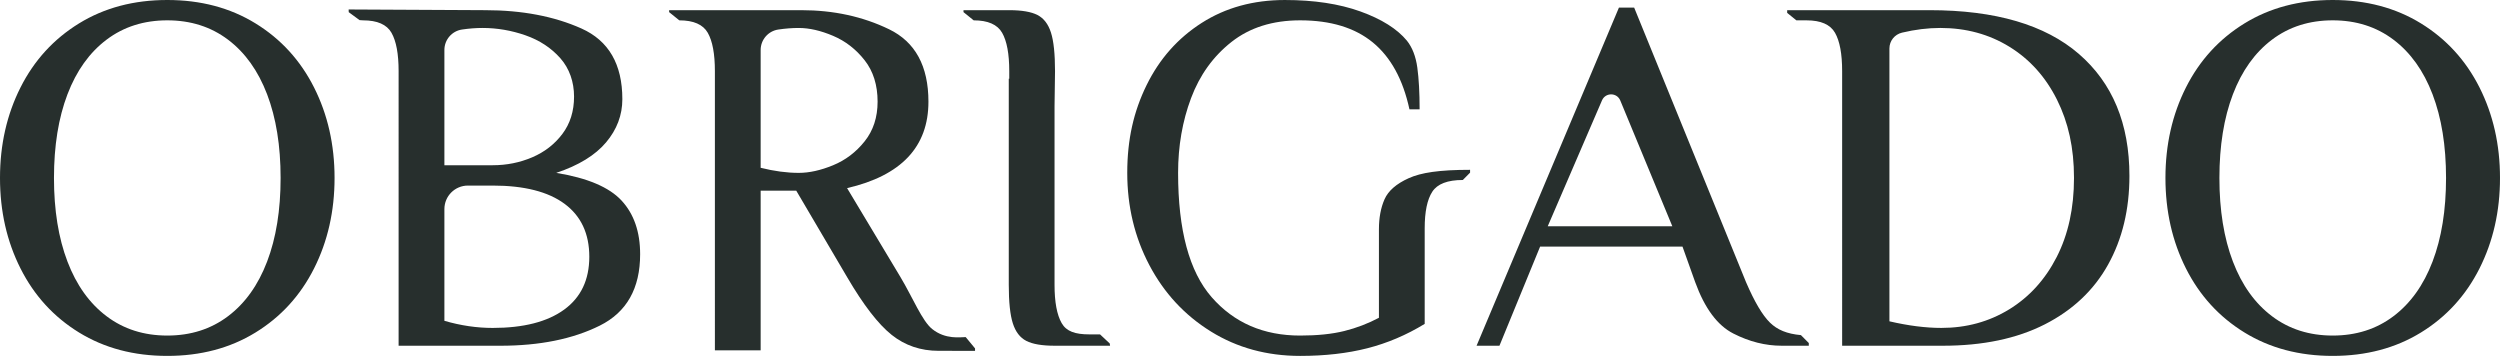 <svg viewBox="0 0 3569 508.08" xmlns="http://www.w3.org/2000/svg" data-name="レイヤー 2" id="_レイヤー_2">
  <defs>
    <style>
      .cls-1 {
        fill: #272f2d;
      }
    </style>
  </defs>
  <g data-name="レイヤー 2" id="_レイヤー_2-2">
    <g>
      <path d="M112.86,474.69c-36.21-22.25-64.07-52.74-83.58-91.45C9.75,344.53,0,301.47,0,254.04s9.75-90.48,29.27-129.2c19.51-38.71,47.38-69.19,83.58-91.45C149.06,11.14,191.05,0,238.81,0s89.75,11.14,125.95,33.39c36.21,22.26,64.06,52.75,83.58,91.45,19.51,38.72,29.27,81.78,29.27,129.2s-9.76,90.49-29.27,129.2c-19.52,38.72-47.38,69.2-83.58,91.45-36.21,22.25-78.19,33.39-125.95,33.39s-89.75-11.14-125.95-33.39ZM325.48,451.46c24.39-18.38,43.01-44.39,55.85-78.03,12.83-33.63,19.26-73.42,19.26-119.4s-6.43-85.76-19.26-119.4c-12.84-33.63-31.46-59.63-55.85-78.03-24.4-18.38-53.29-27.58-86.66-27.58s-62.28,9.2-86.66,27.58c-24.4,18.39-43.02,44.4-55.85,78.03-12.84,33.64-19.26,73.43-19.26,119.4s6.42,85.77,19.26,119.4c12.83,33.64,31.45,59.64,55.85,78.03,24.39,18.4,53.27,27.58,86.66,27.58s62.27-9.19,86.66-27.58Z" class="cls-1"></path>
      <path d="M3204.24,474.69c-36.21-22.25-64.07-52.74-83.58-91.45-19.52-38.71-29.27-81.77-29.27-129.2s9.75-90.48,29.27-129.2c19.51-38.71,47.38-69.19,83.58-91.45,36.21-22.25,78.19-33.39,125.95-33.39s89.75,11.14,125.95,33.39c36.21,22.26,64.06,52.75,83.58,91.45,19.51,38.72,29.27,81.78,29.27,129.2s-9.76,90.49-29.27,129.2c-19.52,38.72-47.38,69.2-83.58,91.45-36.21,22.25-78.19,33.39-125.95,33.39s-89.75-11.14-125.95-33.39ZM3416.86,451.46c24.39-18.38,43.01-44.39,55.85-78.03,12.83-33.63,19.26-73.42,19.26-119.4s-6.43-85.76-19.26-119.4c-12.84-33.63-31.46-59.63-55.85-78.03-24.4-18.38-53.29-27.58-86.66-27.58s-62.28,9.2-86.66,27.58c-24.4,18.39-43.02,44.4-55.85,78.03-12.84,33.64-19.26,73.43-19.26,119.4s6.42,85.77,19.26,119.4c12.83,33.64,31.45,59.64,55.85,78.03,24.39,18.4,53.27,27.58,86.66,27.58s62.27-9.19,86.66-27.58Z" class="cls-1"></path>
      <path d="M558.92,46.82c-6.78-11.85-20.32-17.78-40.65-17.78l-4.95-.32-15.47-11.35-.15-3.86,194.78,1.01c52.74,0,98.59,8.71,137.55,26.13,38.95,17.42,58.43,51.06,58.43,100.89,0,22.75-7.75,43.31-23.23,61.7-15.49,18.39-39.2,32.91-71.14,43.55,44.52,7.26,75.6,20.45,93.28,39.56,17.66,19.12,26.49,44.64,26.49,76.57,0,48.88-19.24,82.87-57.71,101.98-38.47,19.12-85.78,28.67-141.91,28.67h-145.18V101.62c0-24.68-3.39-42.94-10.16-54.8ZM759.63,224.64c17.66-7.5,32.05-18.62,43.19-33.39,11.13-14.75,16.7-32.54,16.7-53.35s-6.53-40.03-19.6-54.8c-13.07-14.75-29.65-25.64-49.72-32.66-20.09-7.01-40.53-10.52-61.34-10.52-9.4,0-19.17.75-29.3,2.24-14.44,2.12-25.14,14.57-25.14,29.16v164.57h68.96c19.84,0,38.59-3.74,56.26-11.25ZM805.36,442.03c23.95-17.42,35.93-42.57,35.93-75.49s-11.74-58.07-35.21-75.49c-23.48-17.42-57.71-26.13-102.71-26.13h-35.37c-18.55,0-33.58,15.03-33.58,33.58v159.49c23.23,6.78,46.21,10.16,68.96,10.16,44.03,0,78.03-8.71,101.99-26.13Z" class="cls-1"></path>
      <path d="M1272.82,477.95c-19.12-15.24-40.29-42.7-63.51-82.38l-72.59-123.39h-50.81v227.99h-65.33V101.62c0-24.68-3.39-42.94-10.16-54.8-6.78-11.85-20.32-17.78-40.65-17.78l-14.52-11.73v-2.79h188.73c45.97,0,87.71,9.07,125.21,27.22,37.5,18.15,56.25,52.62,56.25,103.43,0,64.36-38.72,105.49-116.14,123.39l76.22,127.02c17.9,30.01,30.84,62.6,45.33,74.19,19.01,15.21,40.18,11.46,47.79,11.46l13.33,16.14v3.51c-7.04,0-43.3-.05-52.01-.05-25.66,0-48.03-7.62-67.14-22.86ZM1189.35,235.89c17.66-7.26,32.66-18.62,45-34.11,12.34-15.48,18.51-34.35,18.51-56.61,0-23.7-6.17-43.42-18.51-59.15-12.34-15.72-27.34-27.33-45-34.84-17.67-7.5-34-11.25-49-11.25-9.38,0-19.12.74-29.23,2.23-14.48,2.12-25.21,14.61-25.21,29.25v168.13c19.35,4.84,37.5,7.26,54.44,7.26,14.99,0,31.33-3.63,49-10.89Z" class="cls-1"></path>
      <path d="M1584.27,490.35l-13.86-12.98h-15.21c-20.32,0-32.81-4.24-39.58-16.1-6.78-11.85-10.16-30.12-10.16-54.8v-254.36l.69-50.49c0-24.68-1.93-43.07-5.81-55.16-3.87-12.1-10.28-20.45-19.24-25.04-8.95-4.6-22.38-6.9-40.29-6.9h-65.33v2.79l14.52,11.73c20.32,0,33.88,5.92,40.65,17.78,6.78,11.85,10.16,30.12,10.16,54.8v10.74h-.69v294.1c0,24.68,1.93,43.07,5.81,55.16,3.87,12.1,10.28,20.45,19.24,25.04,8.95,4.6,22.38,6.9,40.29,6.9h79.28l-.47-3.21Z" class="cls-1"></path>
      <path d="M1728.67,473.24c-37.51-23.23-66.78-54.8-87.83-94.72-21.05-39.92-31.57-83.83-31.57-131.74s9.19-87.7,27.58-125.21c18.39-37.49,44.64-67.13,78.76-88.9C1749.72,10.9,1789.28.01,1834.28.01c41.61,0,77.55,5.45,107.79,16.33,30.24,10.89,52.38,24.79,66.42,41.72,7.73,9.69,12.7,22.5,14.88,38.47,2.18,15.97,3.27,35.81,3.27,59.52h-14.52c-9.2-42.58-26.62-74.4-52.26-95.45-25.66-21.05-60.25-31.57-103.8-31.57-39.2,0-71.86,10.29-97.99,30.85-26.13,20.57-45.37,47.3-57.71,80.2-12.34,32.91-18.51,68.48-18.51,106.7,0,81.78,15.97,140.93,47.91,177.47,31.94,36.54,74.04,54.8,126.3,54.8,24.68,0,45.73-2.18,63.15-6.53,17.42-4.35,33.87-10.65,49.36-18.87v-126.3c0-16.45,2.65-30.72,7.98-42.82,5.32-12.09,16.81-22.14,34.48-30.12,17.66-7.98,43.43-11.98,87.67-11.98v4.04l-10.36,10.48c-21.77,0-36.29,5.57-43.55,16.69-7.26,11.14-10.89,28.56-10.89,52.26v136.47c-26.13,15.97-53.48,27.57-82.02,34.83-28.56,7.26-60.5,10.89-95.82,10.89-47.43,0-89.9-11.61-127.39-34.84Z" class="cls-1"></path>
      <path d="M2474.51,476.14c-22.75-11.61-40.9-36.04-54.44-73.31l-18.15-50.81h-203.24l-58.07,141.54h-32.66L2311.18,10.89h21.77l159.69,391.94c12.09,28.07,23.46,47.3,34.12,57.7,10.64,10.41,24.4,16.1,44.25,17.88l11.23,11.31v3.84h-38.78c-23.23,0-46.22-5.81-68.96-17.42ZM2387.4,322.99l-74.29-179.53c-4.79-11.56-21.12-11.68-26.08-.19l-77.47,179.72h177.84Z" class="cls-1"></path>
      <path d="M2619.68,46.82c-6.78-11.85-20.32-17.78-40.65-17.78h-14.52l-13.14-10.65v-3.87h203.32c93.88,0,164.89,20.81,213.05,62.42,48.15,41.62,72.22,99.69,72.22,174.2,0,47.91-10.16,90.13-30.49,126.66-20.33,36.54-50.45,64.96-90.37,85.28-39.93,20.32-88.44,30.48-145.54,30.48h-143.72V101.62c0-24.68-3.39-42.94-10.16-54.8ZM2868.29,441.66c28.79-17.66,51.41-42.57,67.87-74.76,16.45-32.17,24.68-69.79,24.68-112.87s-8.11-79.35-24.32-111.78c-16.22-32.41-38.83-57.58-67.87-75.48-29.03-17.9-61.95-26.86-98.72-26.86-17.64,0-35.84,2.24-54.6,6.7-10.5,2.5-17.99,11.76-17.99,22.55v389.55c27.09,6.29,51.77,9.43,74.04,9.43,35.81,0,68.11-8.82,96.91-26.49Z" class="cls-1"></path>
    </g>
  </g>
</svg>